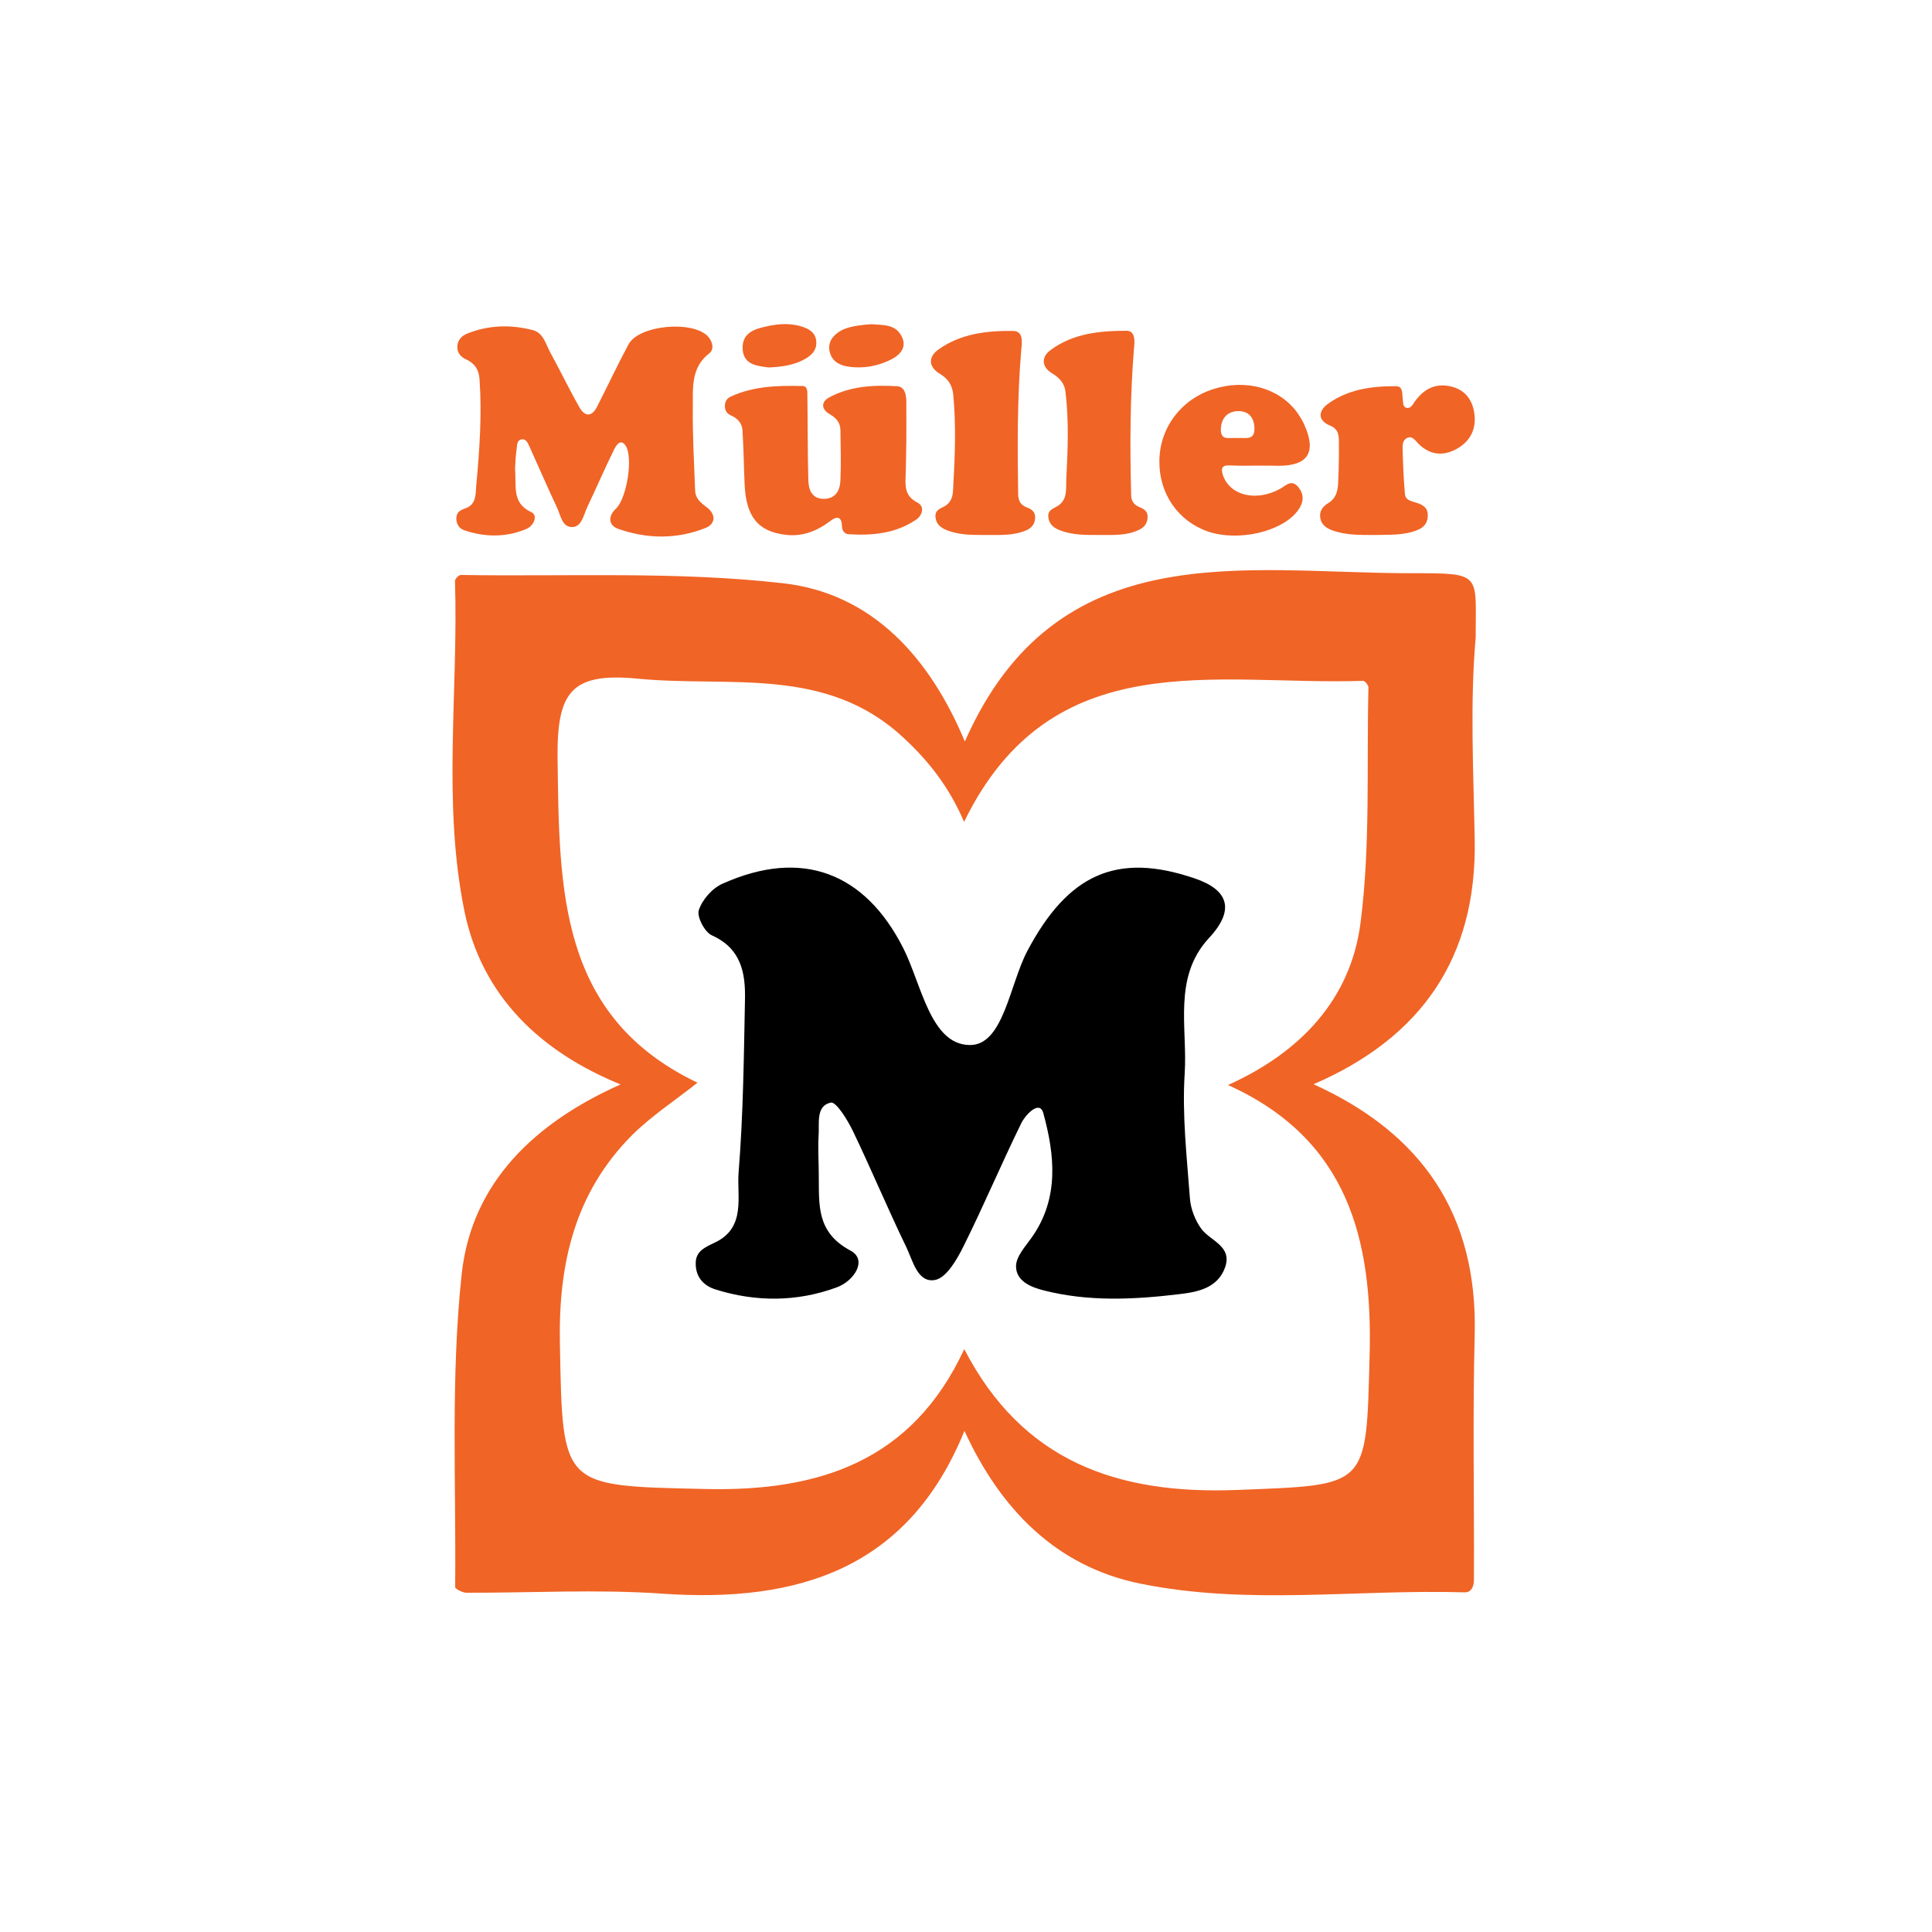 <?xml version="1.0" encoding="utf-8"?>
<!-- Generator: Adobe Illustrator 25.2.0, SVG Export Plug-In . SVG Version: 6.00 Build 0)  -->
<svg version="1.1" id="Ebene_1" xmlns="http://www.w3.org/2000/svg" xmlns:xlink="http://www.w3.org/1999/xlink" x="0px" y="0px"
	 viewBox="0 0 1000 1000" style="enable-background:new 0 0 1000 1000;" xml:space="preserve">
<style type="text/css">
	.st0{display:none;}
	.st1{fill:#F06426;}
</style>
<g id="Ebene_3" class="st0">
</g>
<g id="Ebene_4">
	<g>
		<g>
			<path class="st1" d="M266.6,242.5c0.7,9.5-1.7,17.9,8.4,22.6c3.6,1.7,1.3,7.1-2.6,8.7c-10.5,4.4-21.3,4.3-32,0.7
				c-2.8-1-4.3-3.2-4.2-6.5c0.2-3.1,2.2-4,4.7-4.9c5.7-2,5.2-7.1,5.6-11.7c1.7-18.4,3-36.7,1.7-55.1c-0.3-4.8-2.4-8.2-6.8-10.2
				c-2.7-1.2-4.8-3.3-4.7-6.6c0.1-3.3,2.1-5.6,5-6.8c11.2-4.5,22.7-4.8,34.2-1.8c5.2,1.4,6.5,6.9,8.7,11.1
				c5.2,9.5,9.9,19.3,15.3,28.8c2.9,5.1,6.5,5,9.2-0.4c5.5-10.8,10.6-21.7,16.3-32.3c5.5-9.9,33.3-12.4,41.1-3.9
				c2.4,2.7,3.3,6.6,0.6,8.7c-9.6,7.4-8.4,18.1-8.5,27.9c-0.2,14.4,0.7,28.8,1.2,43.3c0.2,3.8,2.8,6.1,5.8,8.3
				c5.2,3.8,4.8,8.8-0.5,10.9c-14.8,5.9-30.3,5.7-45.2,0.4c-5-1.8-5.3-6.5-1.1-10.4c5.5-5.1,9.2-26.6,4.9-32.8
				c-2.6-3.7-4.9,0.3-5.8,2.1c-4.9,9.9-9.2,19.9-13.9,29.8c-1.9,4-2.8,10.2-7.7,10.4c-5.4,0.2-6.1-6.1-8-10.1
				c-5-10.6-9.6-21.3-14.4-31.9c-0.8-1.7-1.7-3.7-3.9-3.4s-2.4,2.7-2.5,4.3C266.9,235.6,266.7,239.9,266.6,242.5z"/>
			<path class="st1" d="M468.7,247.6c-0.2,5.4,0.4,9.5,6.1,12.5c4.1,2.1,2.6,6.8-0.8,9c-10.6,7.1-22.6,8.2-34.9,7.4
				c-2.2-0.2-3.3-2.1-3.3-4.3c-0.2-4.8-2.6-5.2-5.8-2.7c-7,5.3-14.5,8.4-23.4,7.3c-14.3-1.7-20.5-9.4-21.2-26.3
				c-0.4-9.3-0.5-18.5-1.1-27.8c-0.2-3.5-2.4-6.1-5.8-7.6c-2.1-0.9-3.3-2.4-3.3-4.9s1.1-4,3-4.9c11.8-5.5,24.5-5.8,37.2-5.5
				c2.7,0.1,2.5,3,2.5,5.1c0.2,14.7,0.1,29.3,0.5,44c0.2,4.9,2,9.3,8,9.3c6.2,0,8.4-4.5,8.6-9.6c0.4-8.7,0.1-17.4,0-26.1
				c-0.1-3.8-2.2-6.2-5.5-8.1c-4.5-2.6-4.6-6.4-0.3-8.7c10.9-5.9,23-6.5,35.1-5.8c3.9,0.2,4.8,4.3,4.8,7.7c0.1,7.4,0,14.8,0,22.2
				C469,230,469,241.7,468.7,247.6z"/>
			<path class="st1" d="M652,241c-5.1,0-10.2,0.2-15.3-0.1c-4.7-0.3-4.8,2-3.6,5.4c3.9,10.4,17.3,13.4,29.5,6.7
				c2.9-1.6,5.8-5.1,9.3-1c3.5,4.2,2.8,8.4-0.3,12.5c-8.4,10.9-30.8,15.9-46.4,10.6c-15.5-5.4-25.4-19.7-25.1-36.7
				c0.2-17,11.2-31.7,27.9-37c16.8-5.4,34.1-0.6,43.4,12.1c1.4,2,2.7,4.1,3.7,6.3c6.4,14.3,2,21.3-13.4,21.3
				C658.6,241,655.3,241,652,241z M639.4,226.7c0.8,0.1,1.6,0,2.4,0c3.4-0.1,7.5,1,7.5-4.7c0-5.5-2.7-9.4-8.7-9.2
				c-5.8,0.2-8.7,4.3-8.7,9.7C632,228.1,636.2,226.5,639.4,226.7z"/>
			<path class="st1" d="M712.7,276.9c-8.6,0-16,0.2-23.1-2.4c-3-1.1-5.6-2.8-6.2-6.3c-0.7-3.6,1.3-6.1,4.1-7.8
				c4.8-2.9,5.1-7.7,5.2-12.5c0.3-6.7,0.4-13.3,0.3-20c0-3.2-0.8-6.1-4.3-7.5c-7-2.8-6.2-7.7-1.6-11.2c10.5-7.7,22.9-9.4,35.6-9.3
				c3.8,0.1,2.9,4.3,3.4,6.9c0.3,1.6-0.2,3.7,1.9,4.3c2,0.5,3-1.4,3.9-2.7c4.6-6.7,10.6-10.3,19-8.4c7,1.6,10.9,6.4,12.1,13.2
				c1.4,8.4-1.6,15-9.1,19.2c-7.1,3.9-13.9,3.1-19.8-2.8c-1.5-1.5-3-4.1-5.6-3c-2.5,1-2.6,3.8-2.5,6.1c0.2,7.7,0.5,15.4,1.2,23.1
				c0.3,3.2,3.5,3.6,5.9,4.4c3.1,1,5.8,2.4,5.9,6.1c0.2,4.1-1.8,6.7-5.5,8.1C726.6,277.2,719,276.7,712.7,276.9z"/>
			<path class="st1" d="M510.9,276.9c-7.1,0-14.2,0.2-20.9-2.5c-3-1.2-5.5-3.1-5.8-6.8s2.5-4.3,4.8-5.6c4.9-2.9,4.2-8,4.5-12.5
				c0.9-15.1,1.3-30.2-0.1-45.3c-0.5-4.8-2.7-8.2-6.9-10.7c-6-3.6-6.1-8.7-0.9-12.5c11.5-8.3,25.2-9.9,38.9-9.7
				c5.3,0.1,4.5,5.9,4.1,9.8c-2.1,24.9-2,49.9-1.6,74.9c0.1,3,1.2,5.4,4.2,6.5c2.5,0.9,4.6,2.2,4.6,5.3c-0.1,3.3-1.7,5.4-4.6,6.7
				C524.6,277.3,517.7,276.9,510.9,276.9z"/>
			<path class="st1" d="M569.3,276.9c-7.1,0-14.3,0.2-21.1-2.6c-3-1.2-5.3-3.2-5.6-6.8c-0.3-3.5,2.5-4.2,4.7-5.5
				c5.4-3.3,4.4-9,4.6-13.9c0.8-15.1,1.4-30.2-0.4-45.3c-0.5-4.5-3.3-7.4-7-9.6c-5.4-3.3-5.6-8.3-1-11.8
				c11.6-8.8,25.6-10.2,39.6-10.2c4.4,0,4.3,5,3.9,8.5c-2.1,25.6-2.2,51.2-1.5,76.9c0.1,2.7,1.4,4.6,3.9,5.7c2.4,1,4.6,2,4.6,5.2
				c0,3.3-1.7,5.5-4.6,6.8C583.1,277.3,576.2,276.9,569.3,276.9z"/>
			<path class="st1" d="M397.8,190.2c-5.6-0.8-12.8-1.2-13.4-9.3c-0.6-9.3,7.2-10.9,14-12.3c5.5-1.1,11-1.3,16.5,0.4
				c3.9,1.2,7.3,3.2,7.6,7.8c0.3,4.5-2.4,7.1-6,9.1C411,189,404.7,189.9,397.8,190.2z"/>
			<path class="st1" d="M451.2,167.8c5.5,0.6,12.8-0.4,15.9,7.2c1.9,4.6-0.8,8.2-4.8,10.5c-7.1,3.9-15,5.4-23,4.3
				c-4.2-0.6-8.1-2.3-9.6-6.8c-1.1-3.3-0.5-6.5,1.9-9c4-4.3,9.5-5.1,15-5.8C447.8,168,449,168,451.2,167.8z"/>
		</g>
		<g>
			<path class="st1" d="M679.9,561.2c56,25.4,85,67.3,83.4,129.8c-1.1,42.3-0.2,84.6-0.4,127.1c0,2.1-0.9,6.1-4.6,6.1
				c-56.8-1.7-112.4,6.9-168.5-4.6c-43.1-8.9-72-38.4-90.6-79c-29,71.4-85.9,89.1-156.1,84.3c-33.8-2.4-67.8-0.4-101.7-0.5
				c-2,0-5.9-2-5.8-3c0.5-54.1-2.4-108.7,3.4-162.2c5.2-47.4,38.2-78.3,82.2-97.9c-41.4-16.9-71.7-45.5-80.8-89.6
				c-11.5-56.3-3.1-114-4.9-171c0-1.1,2-3.1,3-3.1c55.7,0.9,111.8-2,166.9,4.3c46,5.2,75.8,38.3,94,81.9
				c47.6-107.9,144.2-87.1,231-87.1c37,0,33.4-0.2,33.4,33.3c-3,34.5-1.1,69.6-0.5,104.5C764.5,496,735.4,537.2,679.9,561.2z
				 M361,560.4c-11.5,9.2-23.9,17.2-34,27.3c-29.5,29.7-38,66.4-37.2,107.5c1.4,75.1,0.5,73.8,75.2,75.5
				c59.1,1.4,107.2-14.4,134.1-72.4c30.1,58.2,79.3,75.3,141.1,72.9c68.2-2.7,66.9-0.7,68.7-69.2c1.7-61-11.5-112.5-73.3-140.4
				c37.4-16.8,63.5-44.3,68.6-83.9c5.2-40.2,3.1-81.2,4.1-121.9c0-1.1-1.8-3.4-2.7-3.4c-76.1,2.6-161.2-20.2-206.6,73
				c-7.6-17.8-18.2-31.4-31.2-43.4c-40.1-37.6-90.1-26.1-137.4-30.7c-34.8-3.4-42.2,6.8-41.8,41.3C289.5,460.5,289.1,526,361,560.4z
				"/>
			<path d="M423.8,608.4c0.2,15.1-1.4,29.4,16.4,38.9c9,4.8,1.9,15.7-7,19c-20.6,7.6-41.9,7.7-62.9,1.1c-6-1.9-10.1-6.2-10.2-13.1
				c-0.2-6.8,4.9-8.7,10-11.2c16.2-7.7,11.2-23.8,12.2-36.3c2.4-29.7,2.7-59.5,3.3-89.4c0.3-13.9-2-26.5-17.2-33.3
				c-3.7-1.7-7.8-9.6-6.7-13c1.8-5.5,7-11.4,12.3-13.7c41-18.4,73.7-5.9,93.6,33.5c9.4,18.7,14,49.6,34.1,50
				c17.6,0.5,20.8-31.1,30-48.6c21-39.7,46.2-51.5,86.8-37.6c17.3,5.9,21,16.2,7.1,31C607,506,614.7,532,613.2,555.5
				c-1.4,21.5,1.1,43.2,2.7,64.8c0.4,5.5,2.8,11.6,6.1,16c4.9,6.2,15.9,8.8,12.1,19.7c-3.9,10.9-14.5,12.8-24.1,13.9
				c-23.3,2.8-46.8,3.9-69.8-2c-6.8-1.7-14.3-4.9-14.3-12.5c0-5.1,4.9-10.3,8.2-15c14.3-20.3,11.8-42.8,5.9-64.3
				c-2-7.1-9.6,1.4-11.4,5.3c-10.3,21-19.4,42.6-29.8,63.5c-3.4,6.9-8.9,16.5-14.8,17.6c-9.1,1.7-11.5-10-14.9-17
				c-9.6-19.8-18.1-40.2-27.6-60c-2.8-5.8-8.7-15.4-11.5-14.8c-7.9,1.7-5.8,10.9-6.3,17.3C423.3,594.8,423.8,601.6,423.8,608.4z"/>
		</g>
	</g>
</g>
<g id="Ebene_5">
</g>
<g id="Ebene_6">
</g>
<g id="Ebene_7">
</g>
<g id="Ebene_8">
</g>
<g id="Ebene_9">
</g>
<g id="Ebene_10">
</g>
<g id="Ebene_11">
</g>
<g id="Ebene_12">
</g>
<g id="Ebene_13">
</g>
<g id="Ebene_14">
</g>
<g id="Ebene_15">
</g>
<g id="Ebene_16">
</g>
<g id="Ebene_17">
</g>
<g id="Ebene_18">
</g>
<g id="Ebene_19">
</g>
<g id="Ebene_20">
</g>
<g id="Ebene_21">
</g>
</svg>
